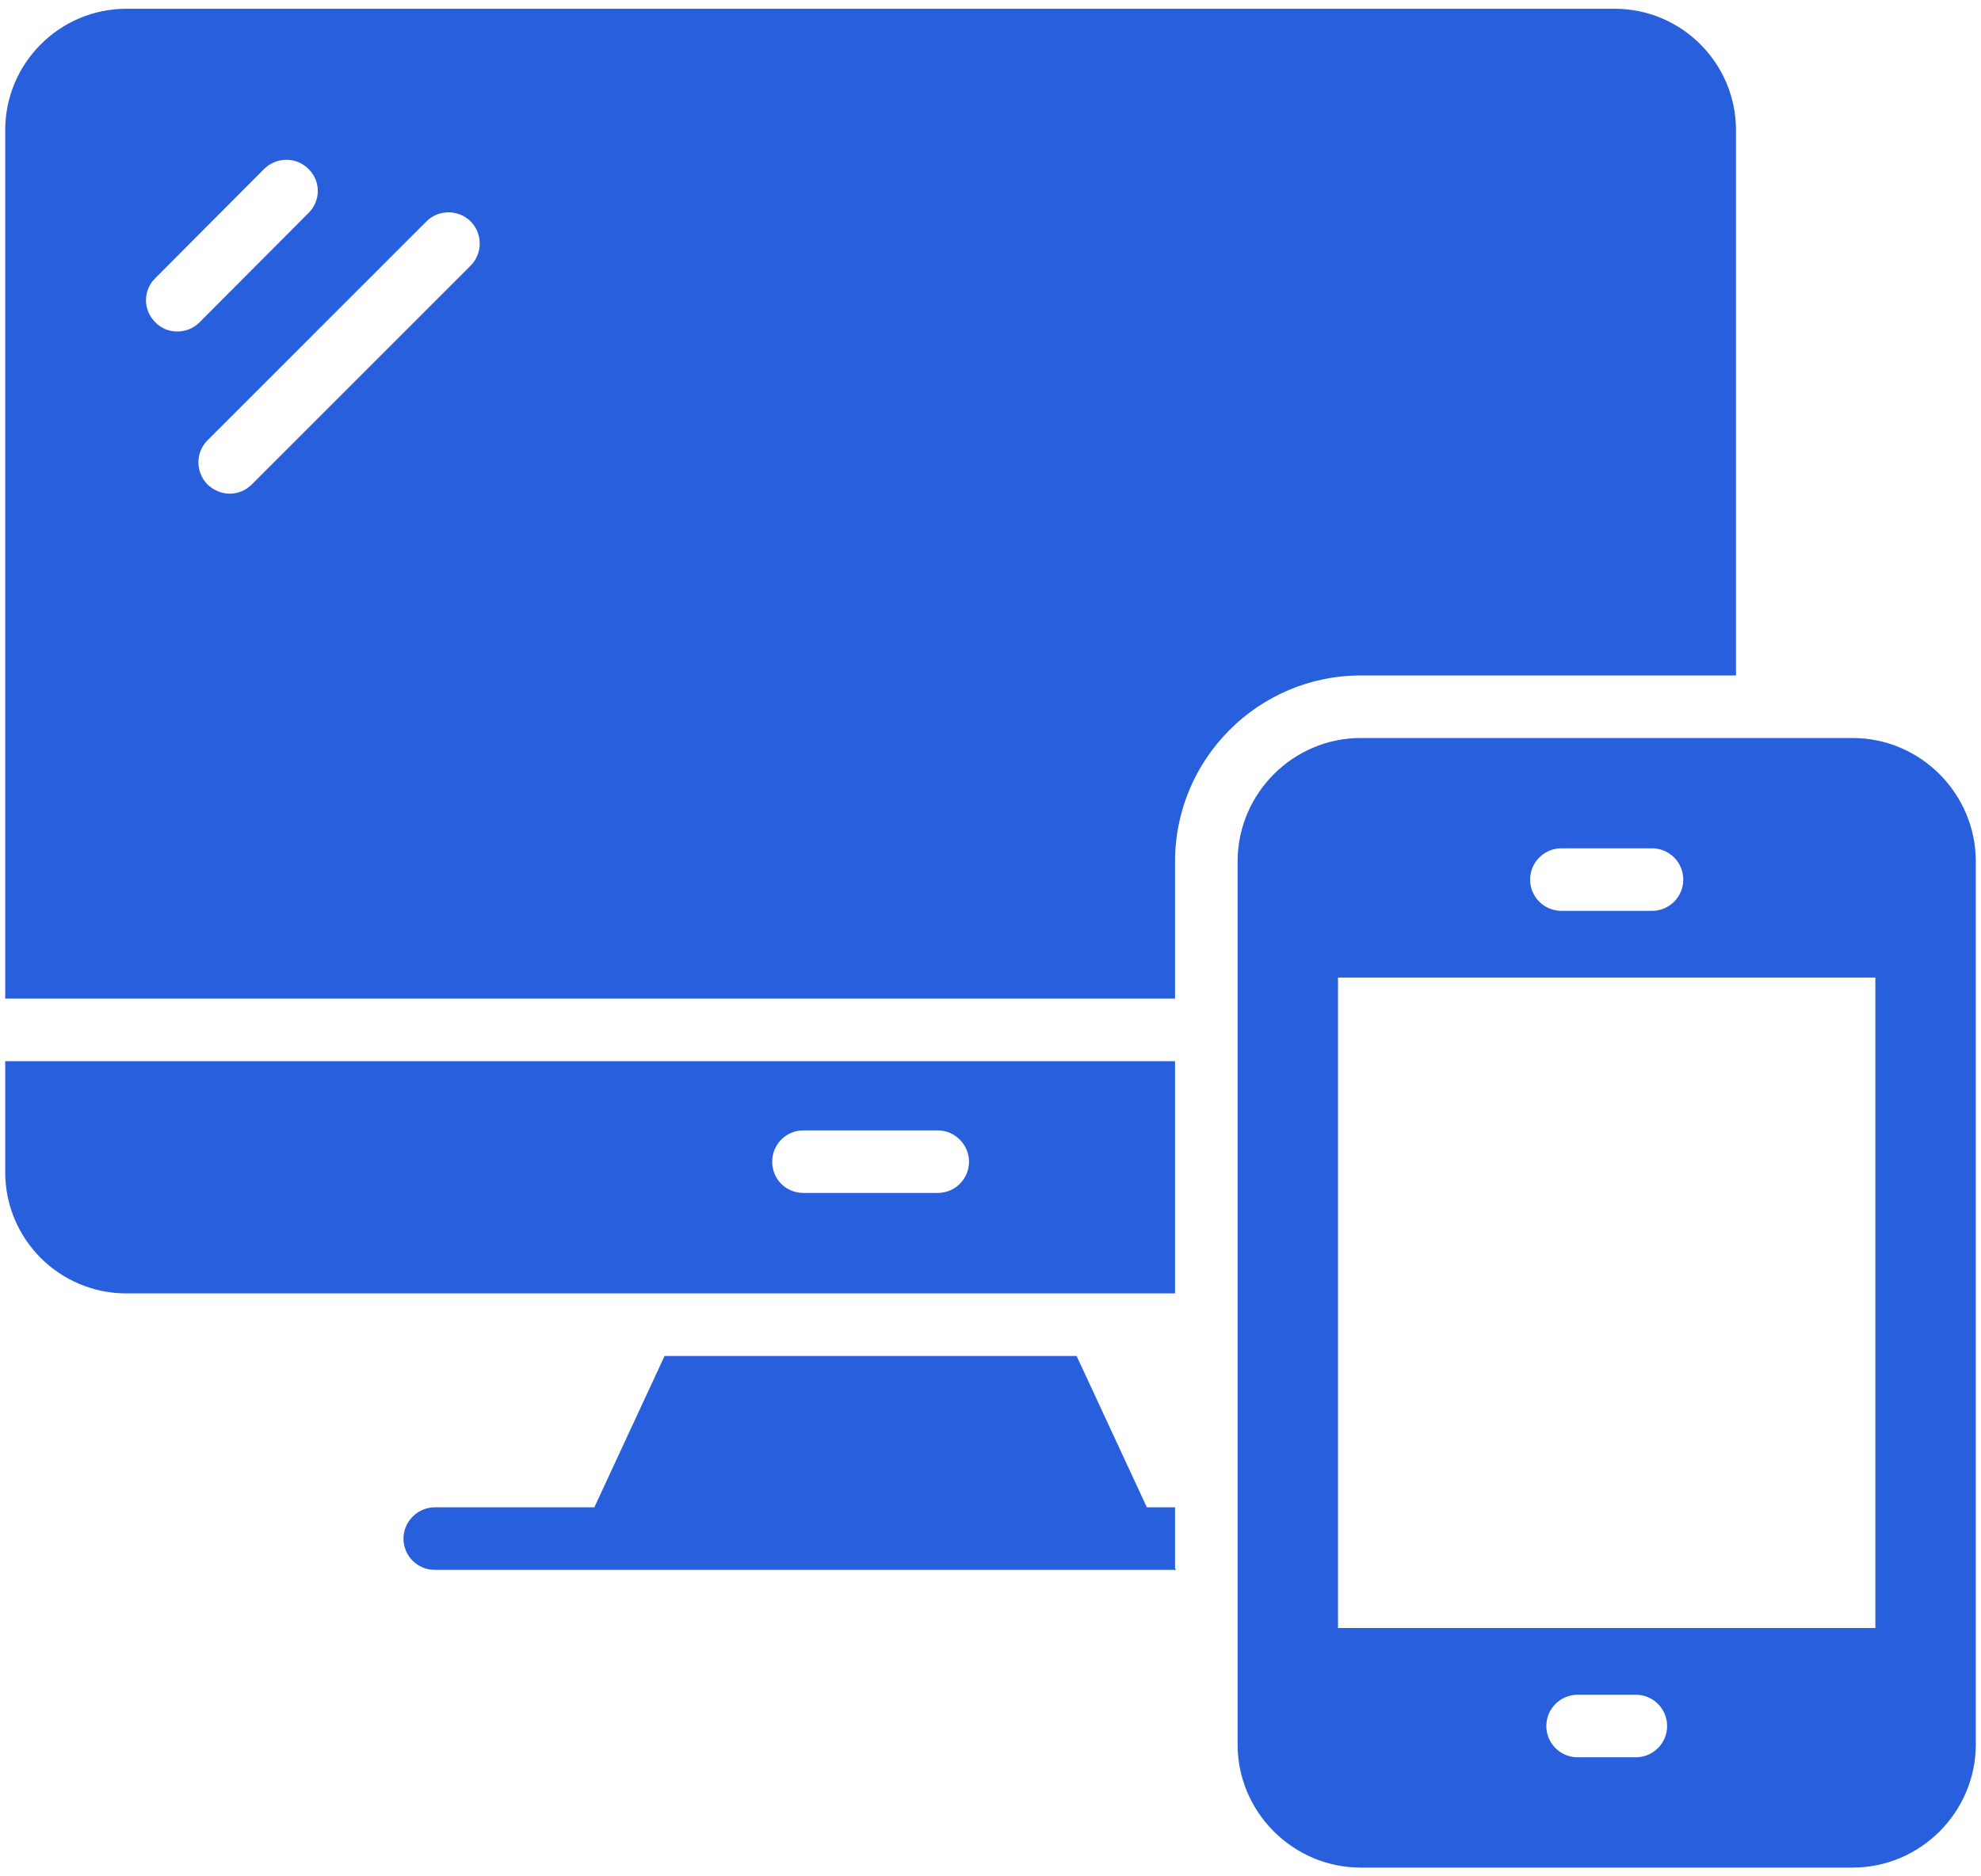 <svg width="38" height="36" viewBox="0 0 38 36" fill="none" xmlns="http://www.w3.org/2000/svg">
<path d="M22.54 28.92H21.999L20.652 26.016H12.748L11.401 28.92H8.34C8.012 28.92 7.74 29.192 7.74 29.52C7.74 29.856 8.012 30.12 8.34 30.12H10.844H22.54H22.556L22.54 30.085V28.92Z" fill="#285FDD"/>
<path d="M22.54 20.36H0.1V22.488C0.1 23.776 1.14 24.816 2.428 24.816H22.54V20.36ZM17.988 22.888H15.412C15.076 22.888 14.812 22.624 14.812 22.288C14.812 21.96 15.076 21.688 15.412 21.688H17.988C18.316 21.688 18.588 21.96 18.588 22.288C18.588 22.624 18.316 22.888 17.988 22.888Z" fill="#285FDD"/>
<path d="M35.54 14.16H26.1C24.804 14.16 23.74 15.224 23.74 16.528V33.472C23.74 34.768 24.804 35.832 26.1 35.832H35.54C36.836 35.832 37.9 34.768 37.9 33.472V16.528C37.9 15.224 36.836 14.16 35.54 14.16ZM29.951 16.276H31.689C32.021 16.276 32.289 16.545 32.289 16.876C32.289 17.207 32.021 17.476 31.689 17.476H29.951C29.62 17.476 29.351 17.207 29.351 16.876C29.351 16.545 29.62 16.276 29.951 16.276ZM31.378 33.716H30.262C29.931 33.716 29.662 33.447 29.662 33.116C29.662 32.785 29.931 32.516 30.262 32.516H31.378C31.71 32.516 31.979 32.785 31.979 33.116C31.979 33.447 31.71 33.716 31.378 33.716ZM35.974 31.236H25.666V18.756H35.974V31.236Z" fill="#285FDD"/>
<path d="M33.3 12.96V2.496C33.3 1.216 32.26 0.168 30.972 0.168H2.428C1.14 0.168 0.1 1.216 0.1 2.496V19.16H22.54V16.528C22.54 14.56 24.14 12.96 26.1 12.96H33.3ZM2.98 6.184C2.74 5.952 2.74 5.568 2.98 5.336L5.068 3.24C5.308 3.008 5.684 3.008 5.916 3.24C6.156 3.472 6.156 3.856 5.916 4.088L3.828 6.184C3.581 6.431 3.188 6.407 2.98 6.184ZM9.028 5.096L4.828 9.296C4.601 9.523 4.239 9.538 3.98 9.296C3.748 9.056 3.748 8.68 3.98 8.448L8.18 4.248C8.412 4.016 8.796 4.016 9.028 4.248C9.26 4.48 9.26 4.864 9.028 5.096Z" fill="#285FDD"/>
</svg>
